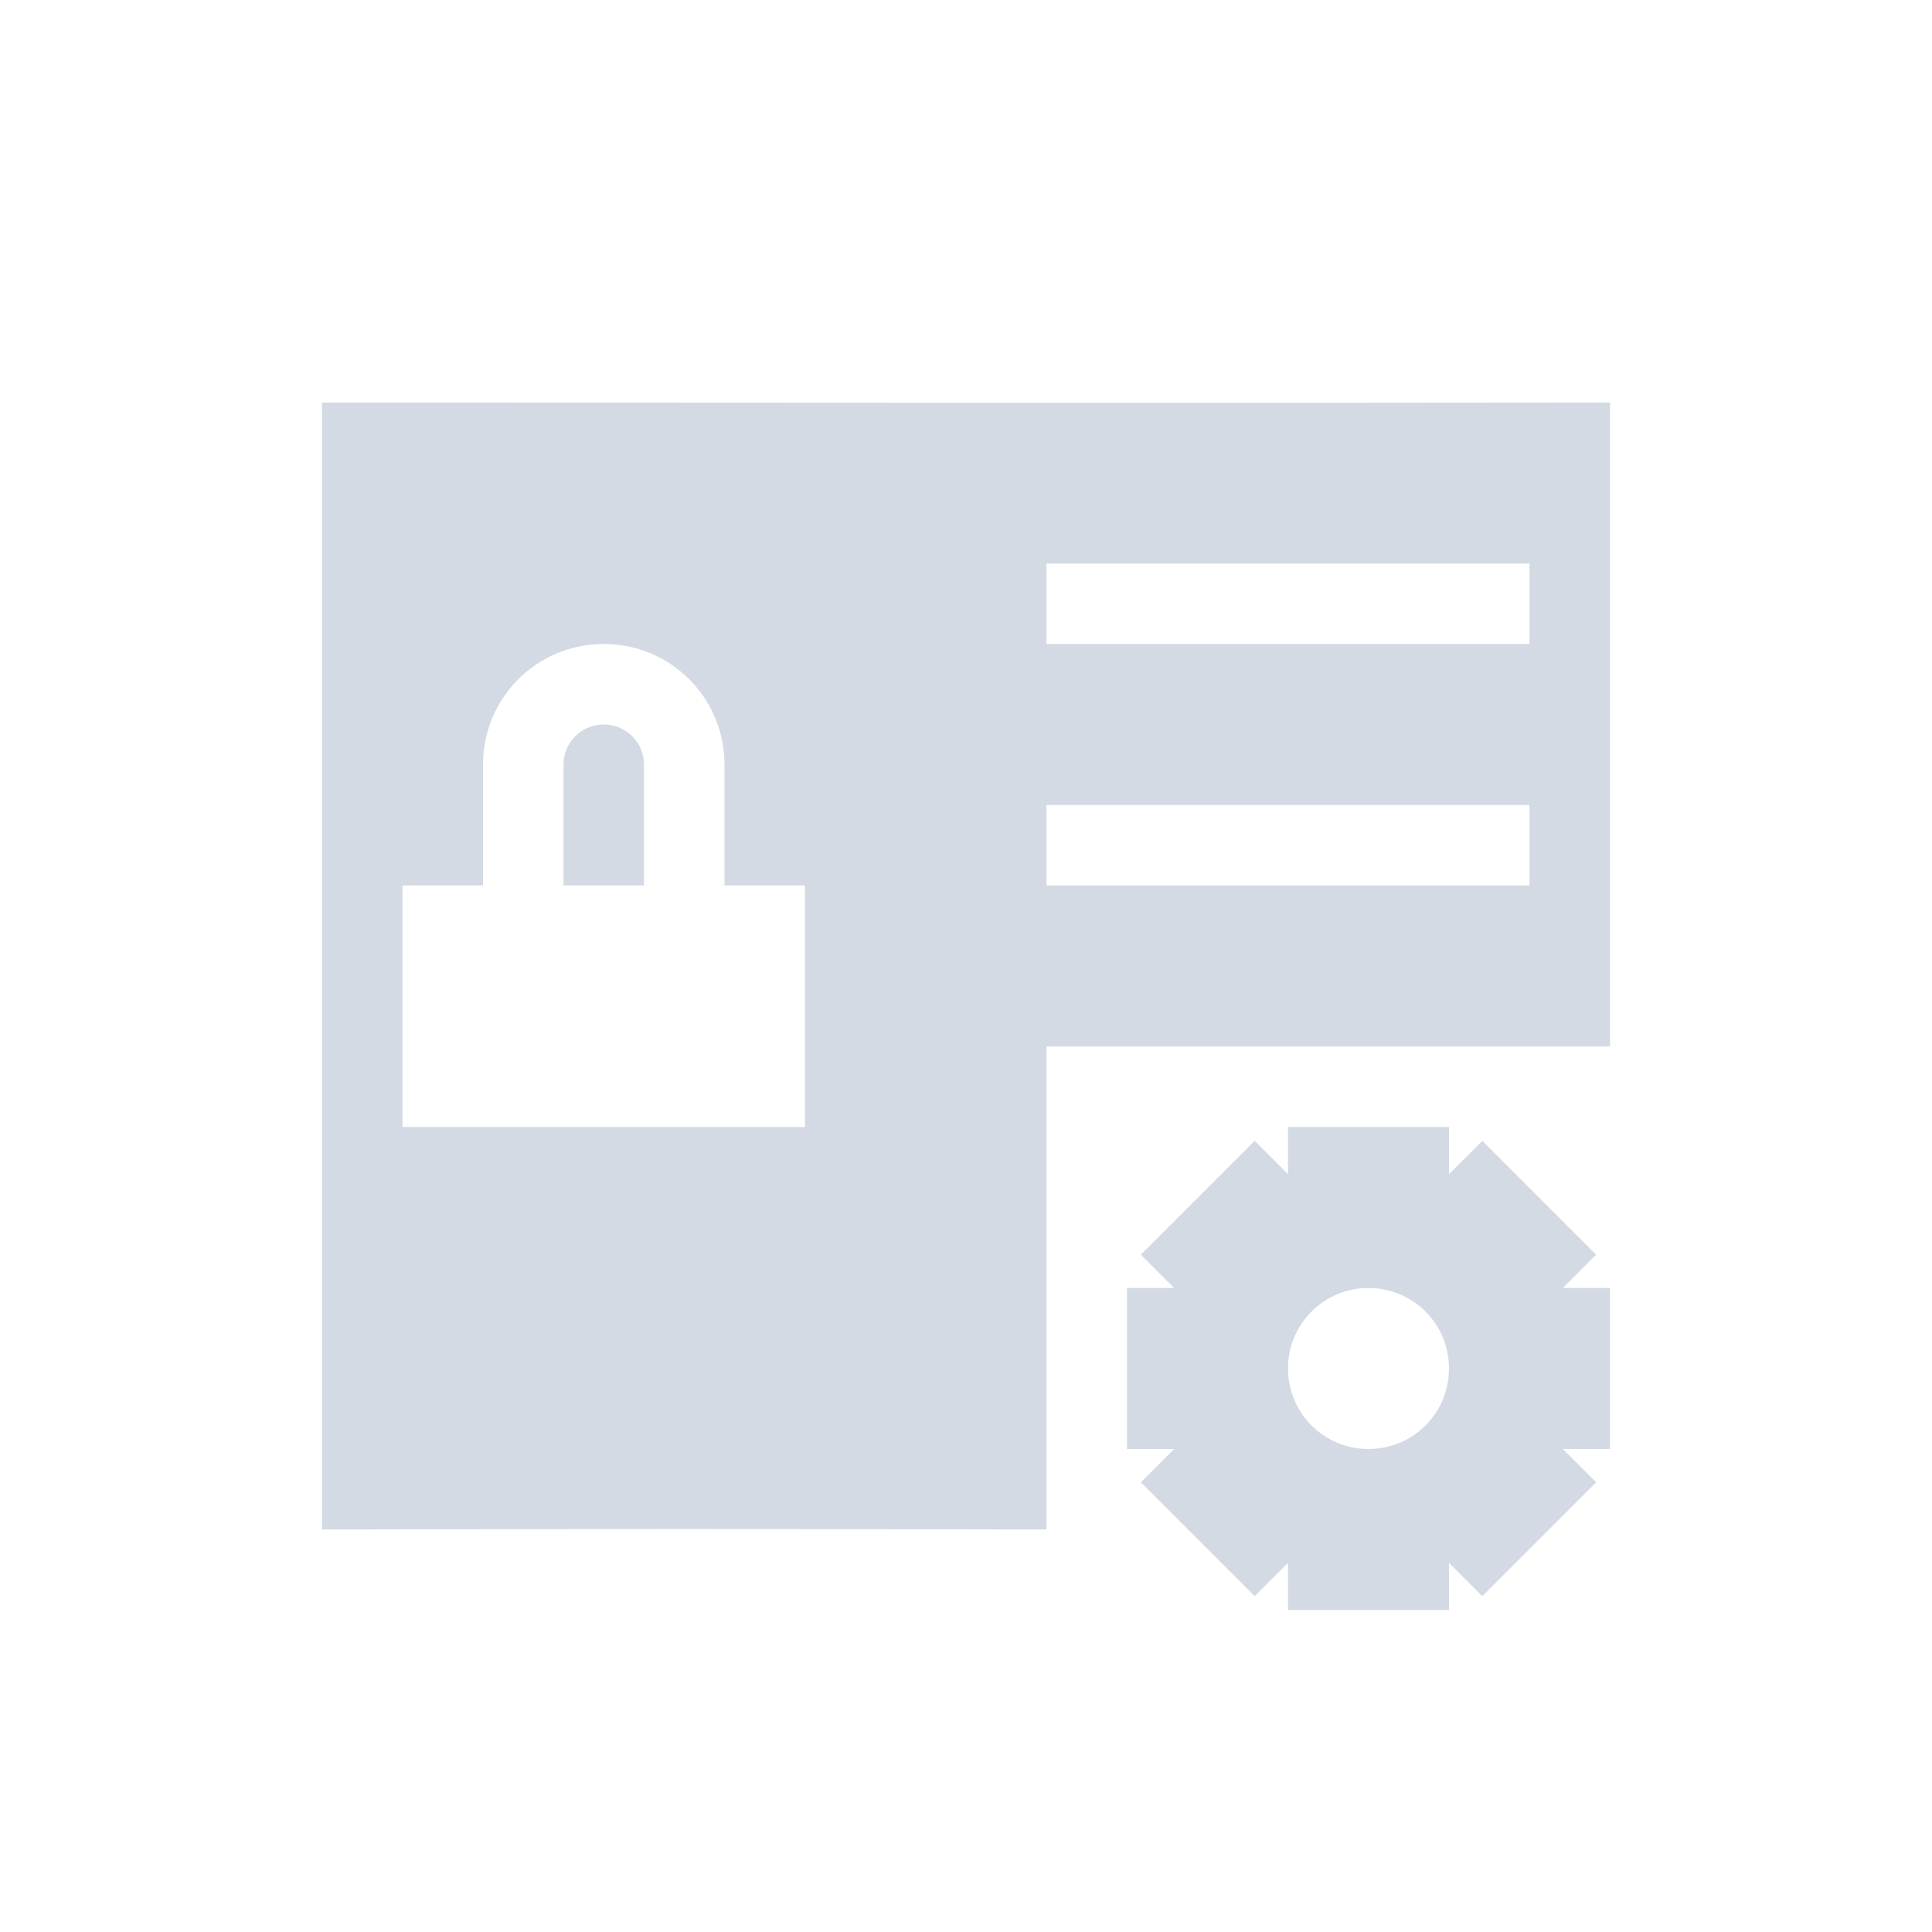 <svg xmlns="http://www.w3.org/2000/svg" width="12pt" height="12pt" version="1.1" viewBox="0 0 12 12">
 <g>
  <path style="fill:rgb(82.745%,85.49%,89.02%)" d="M 2 2.5 L 2 9.5 C 3.5 9.496 5 9.496 6.5 9.5 L 6.5 6.5 L 10 6.5 L 10 2.5 C 7.332 2.504 4.668 2.5 2 2.5 Z M 6.5 3.5 L 9.5 3.5 L 9.5 4 L 6.5 4 Z M 3.75 4 C 4.164 4 4.5 4.332 4.5 4.75 L 4.5 5.5 L 5 5.5 L 5 7 L 2.5 7 L 2.5 5.5 L 3 5.5 L 3 4.75 C 3 4.332 3.336 4 3.75 4 Z M 3.75 4.5 C 3.613 4.5 3.5 4.609 3.5 4.75 L 3.5 5.5 L 4 5.5 L 4 4.75 C 4 4.609 3.887 4.5 3.75 4.5 Z M 6.5 5 L 9.5 5 L 9.5 5.5 L 6.5 5.5 Z M 8 7 L 8 7.293 L 7.793 7.086 L 7.086 7.793 L 7.293 8 L 7 8 L 7 9 L 7.293 9 L 7.086 9.207 L 7.793 9.914 L 8 9.707 L 8 10 L 9 10 L 9 9.707 L 9.207 9.914 L 9.914 9.207 L 9.707 9 L 10 9 L 10 8 L 9.707 8 L 9.914 7.793 L 9.207 7.086 L 9 7.293 L 9 7 Z M 8.5 8 C 8.777 8 9 8.223 9 8.5 C 9 8.777 8.777 9 8.5 9 C 8.223 9 8 8.777 8 8.5 C 8 8.223 8.223 8 8.5 8 Z M 8.5 8"/>
 </g>
</svg>
